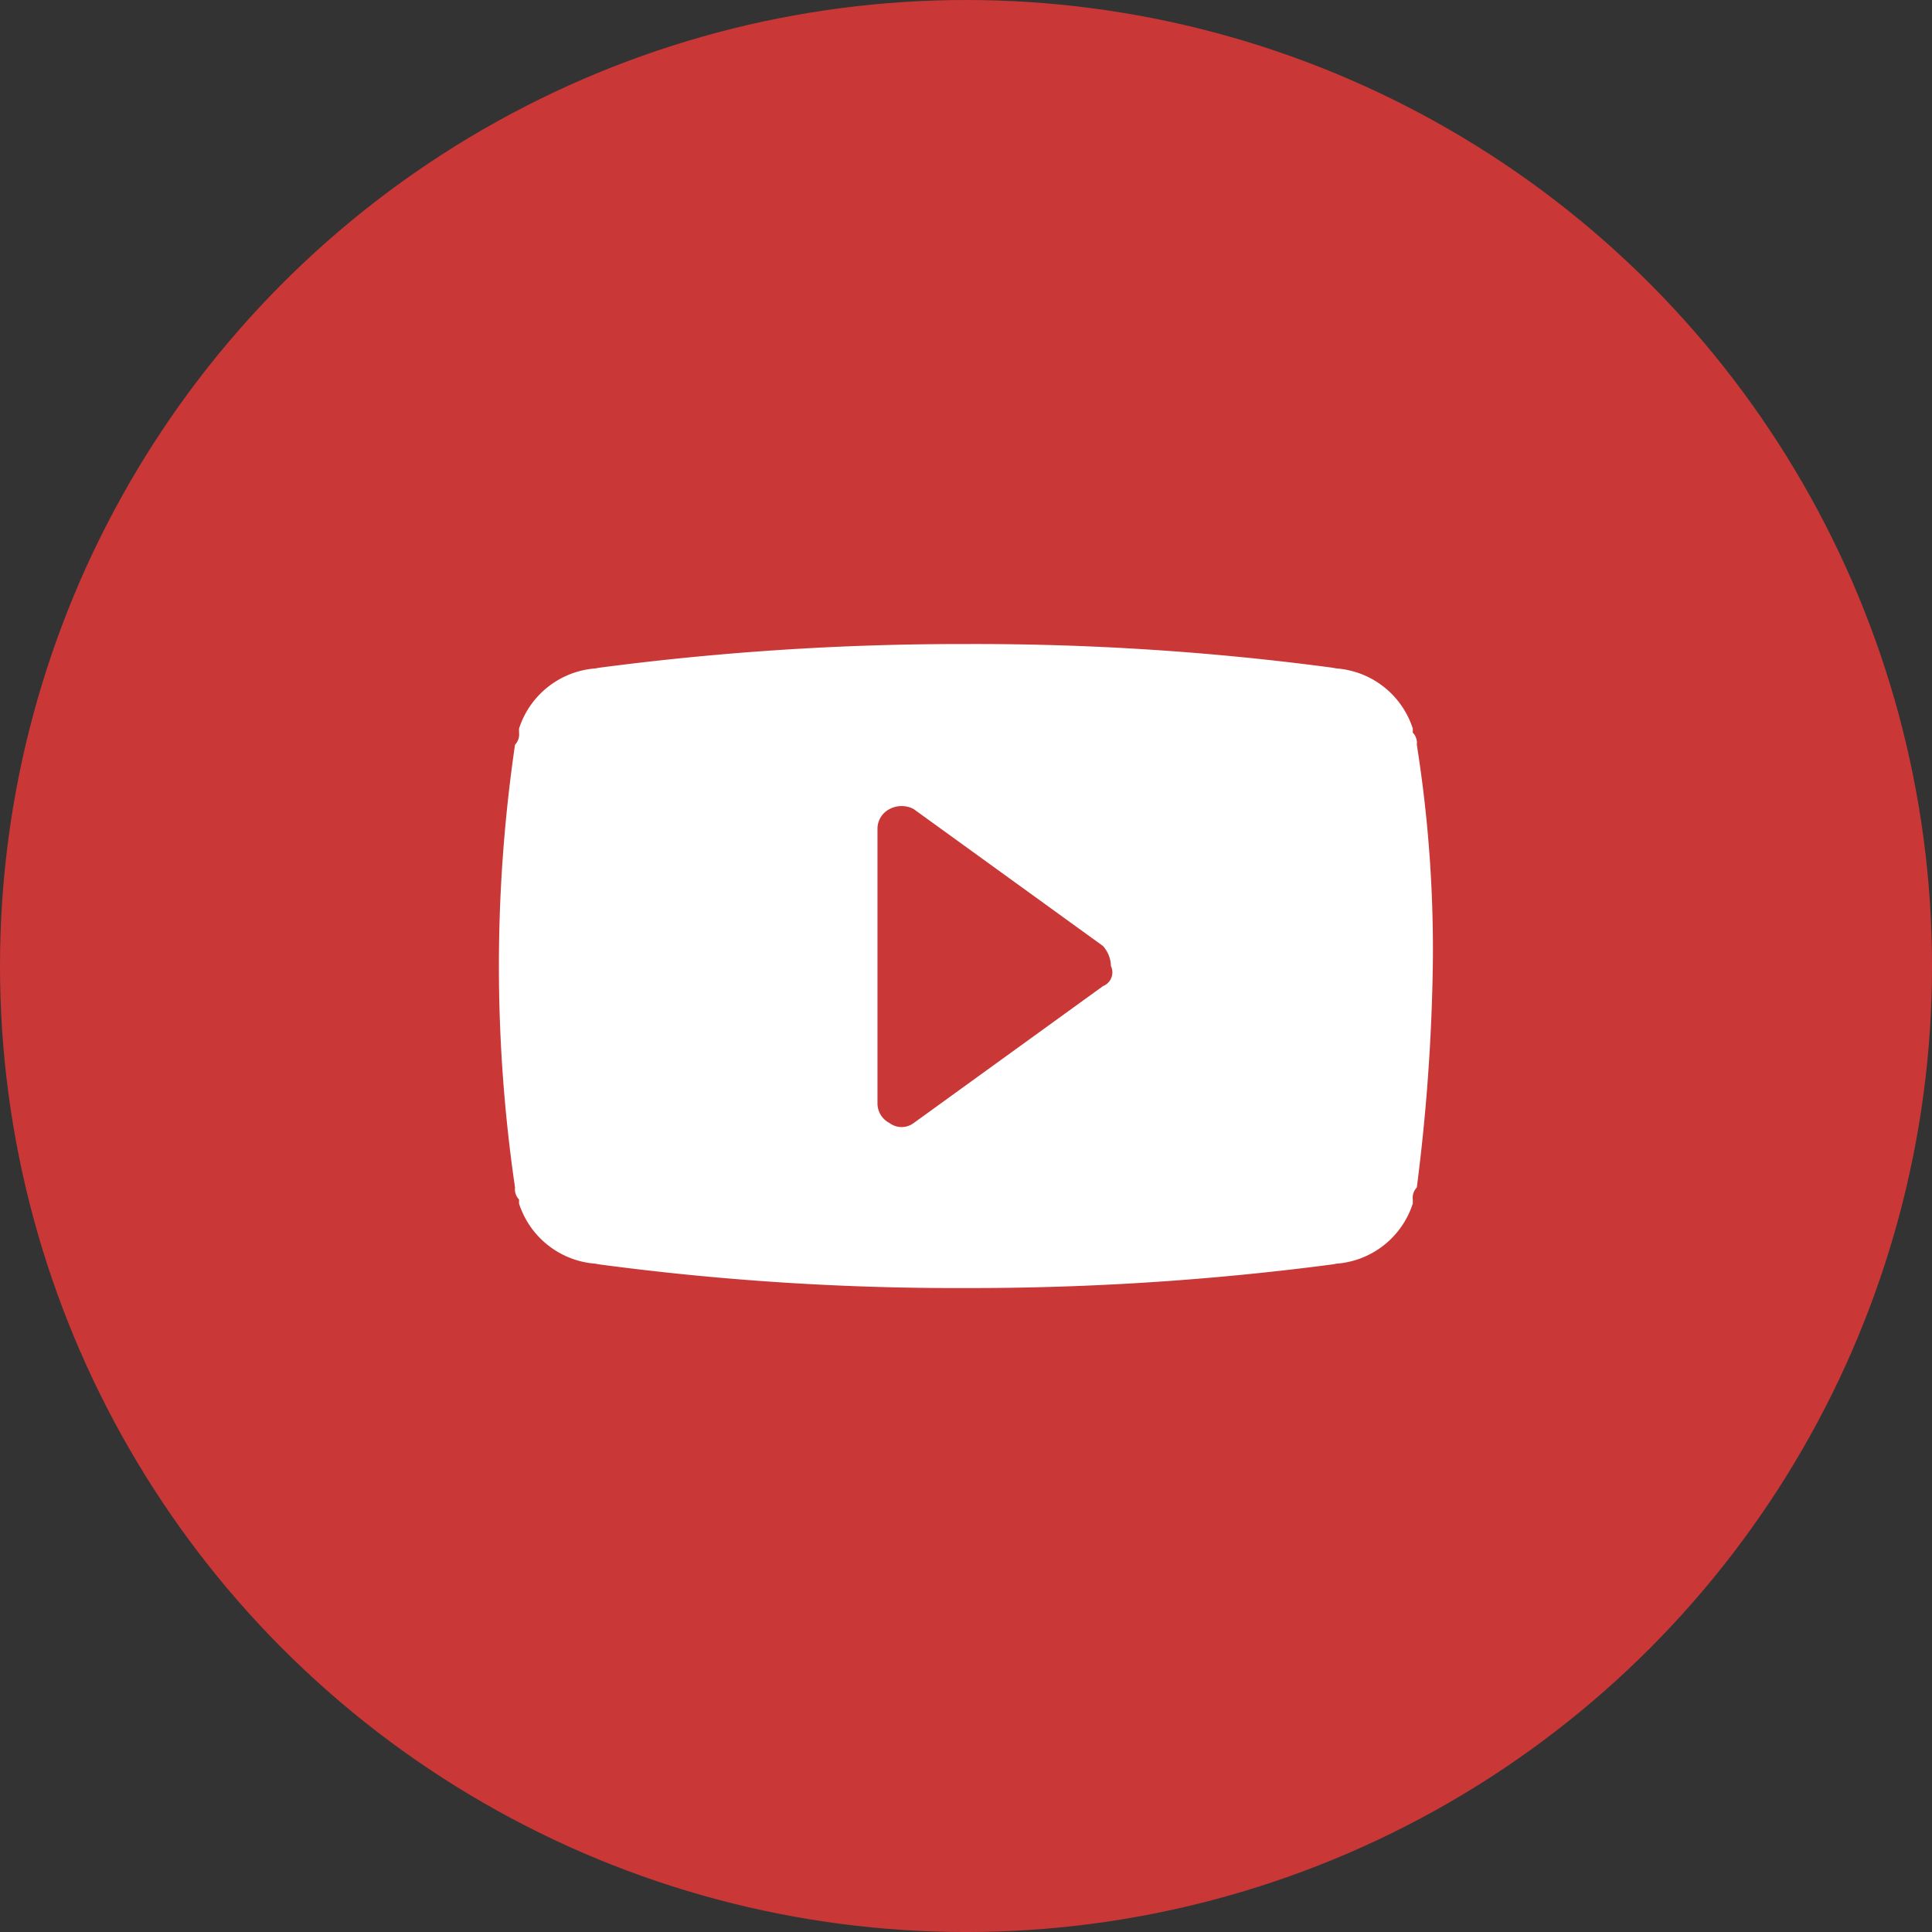 <svg id="Ico_Youtube" xmlns="http://www.w3.org/2000/svg" width="84.513" height="84.513" viewBox="0 0 84.513 84.513">
  <rect x="0" y="0" width="84.513" height="84.513" fill="#333333" stroke="none"/>
  <circle id="Ellipse_51" data-name="Ellipse 51" cx="42.257" cy="42.257" r="42.257" fill="#ca3737"/>
  <path id="Tracé_3994" data-name="Tracé 3994" d="M1713.76,4146.8a.646.646,0,0,0-.176-.528v-.177a3.807,3.807,0,0,0-3.7-2.641h.352a117.946,117.946,0,0,0-16.2-1.057,121.214,121.214,0,0,0-16.2,1.057h.352a3.806,3.806,0,0,0-3.7,2.641v.177a.648.648,0,0,1-.176.528,66.888,66.888,0,0,0,0,19.368.645.645,0,0,0,.176.527v.177a3.807,3.807,0,0,0,3.7,2.64h-.352a118.052,118.052,0,0,0,16.2,1.056,121.35,121.35,0,0,0,16.2-1.056h-.352a3.807,3.807,0,0,0,3.7-2.64v-.177a.647.647,0,0,1,.176-.527,85.66,85.66,0,0,0,.7-9.685A57.267,57.267,0,0,0,1713.76,4146.8Zm-13.733,10.564-8.276,5.986a.881.881,0,0,1-1.056,0,.969.969,0,0,1-.528-.881v-11.973a.969.969,0,0,1,.528-.88,1.123,1.123,0,0,1,1.056,0l8.276,5.986a1.352,1.352,0,0,1,.352.88A.644.644,0,0,1,1700.026,4157.362Z" transform="translate(-1651.783 -4114.224)" fill="#fff"/>
</svg>
